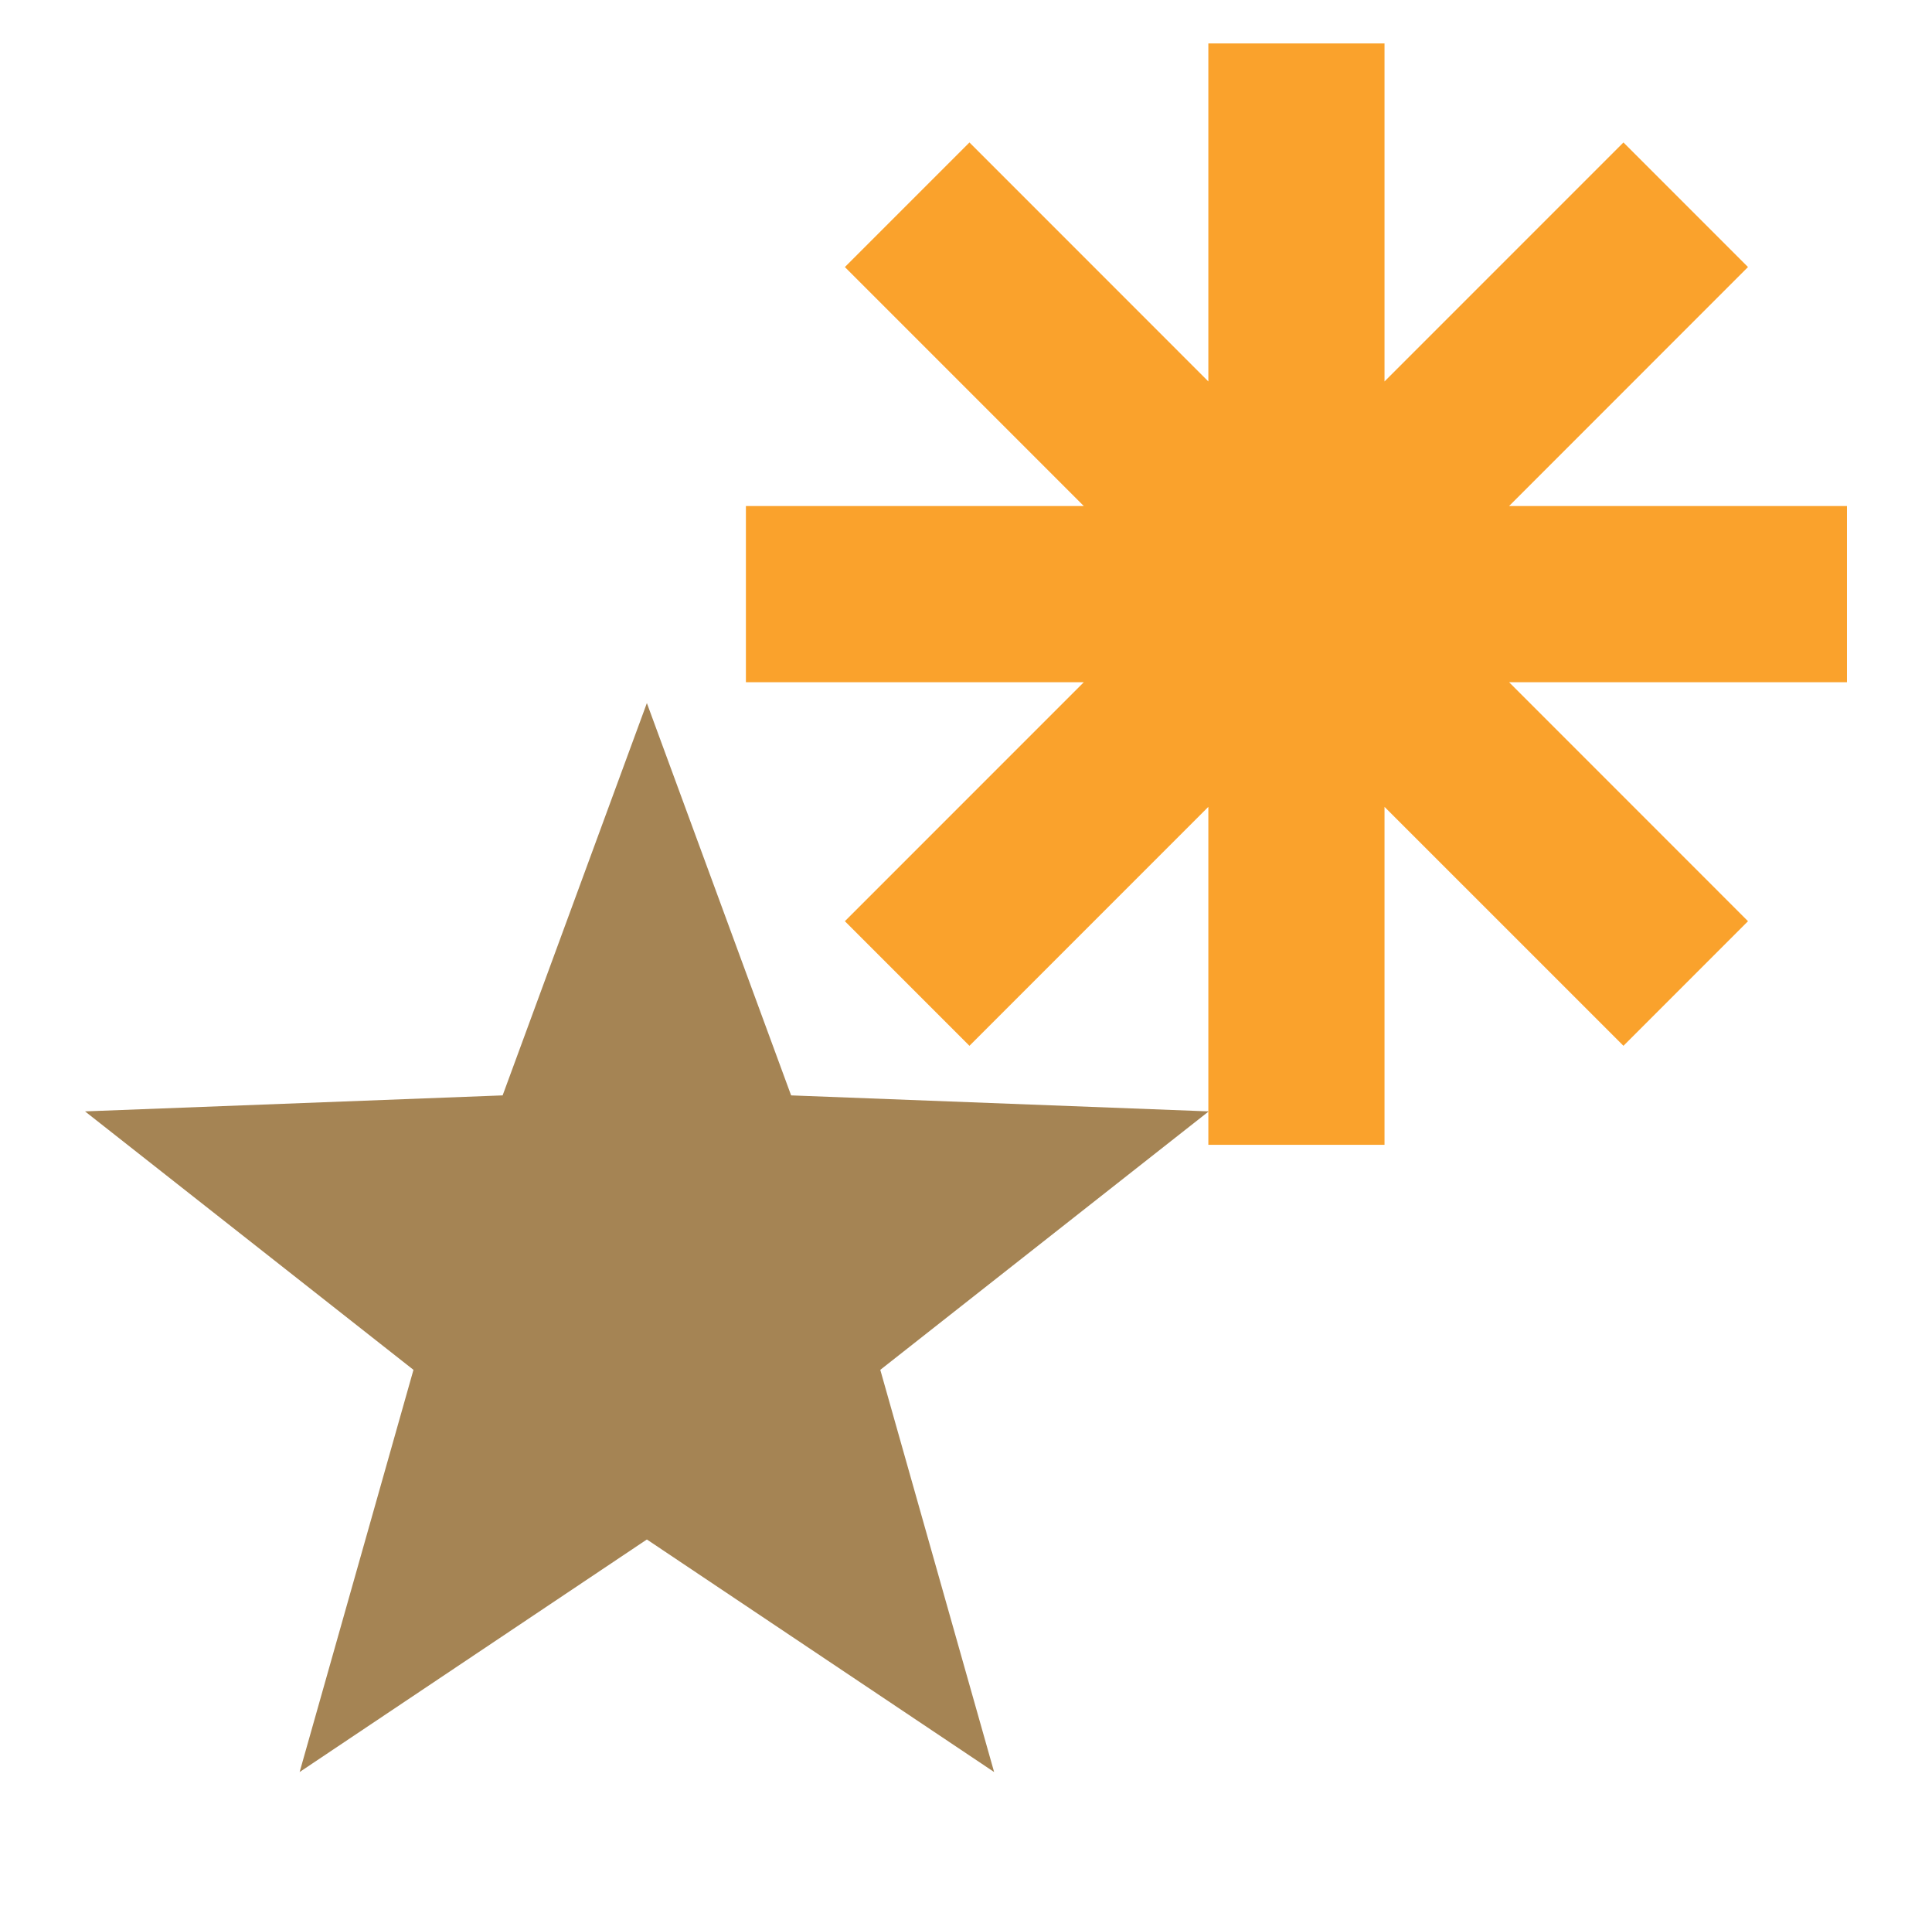 <?xml version="1.0" encoding="UTF-8"?>
<!-- Generator: Adobe Illustrator 27.1.1, SVG Export Plug-In . SVG Version: 6.00 Build 0)  -->
<svg xmlns="http://www.w3.org/2000/svg" xmlns:xlink="http://www.w3.org/1999/xlink" version="1.1" id="Layer_1" x="0px" y="0px" width="94.468px" height="93.373px" viewBox="0 0 94.468 93.373" xml:space="preserve">
<polygon fill="#A58454" points="31.63,34.371 38.683,53.549 59.103,54.331 43.043,66.966 48.609,86.627 31.63,75.259 14.651,86.627   20.217,66.966 4.157,54.331 24.577,53.549 "></polygon>
<polygon fill="#FAA22C" points="90.311,24.737 73.79,24.737 85.471,13.055 79.381,6.964 67.698,18.647 67.698,2.124 59.084,2.124   59.084,18.647 47.403,6.964 41.311,13.055 52.993,24.737 36.472,24.737 36.472,33.351 52.993,33.351 41.311,45.034 47.403,51.125   59.084,39.444 59.084,55.965 67.698,55.965 67.698,39.444 79.381,51.125 85.471,45.034 73.79,33.351 90.311,33.351 "></polygon>
</svg>
